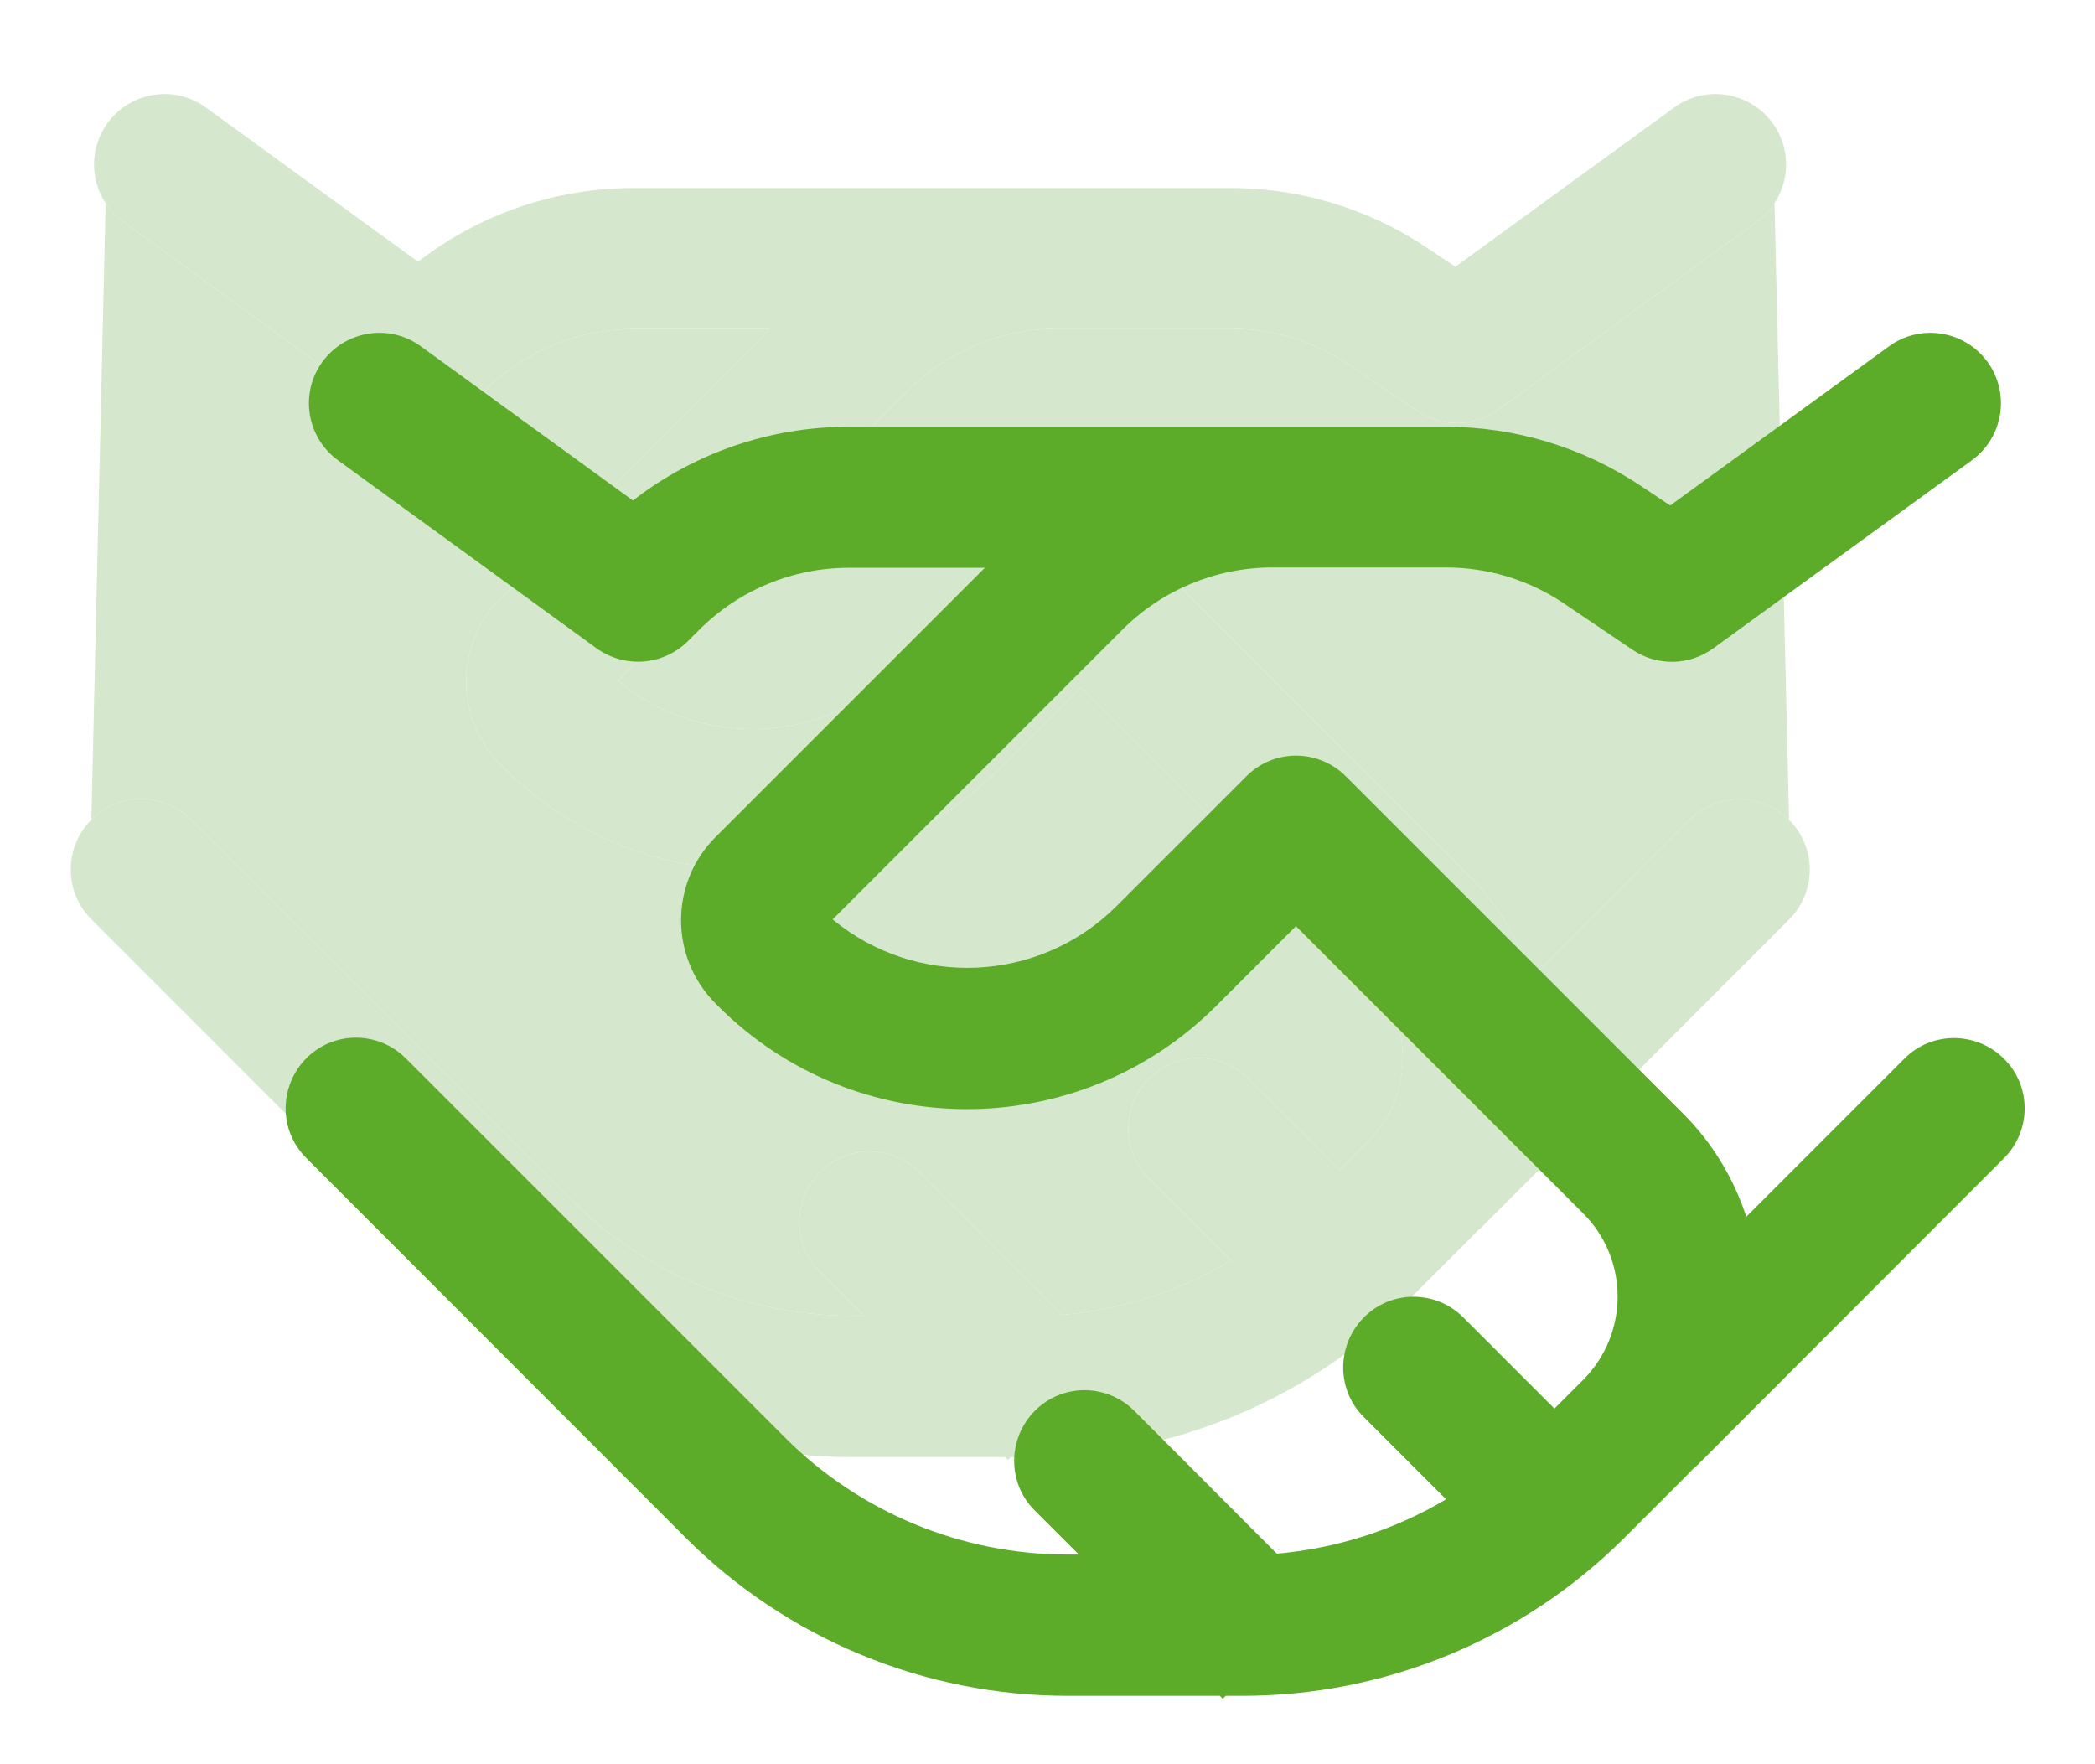<svg width="95" height="80" viewBox="0 0 95 80" fill="none" xmlns="http://www.w3.org/2000/svg">
<path d="M79.675 10.045C79.996 9.811 80.261 9.528 80.466 9.214C81.175 8.135 81.186 6.686 80.381 5.582C79.342 4.157 77.344 3.837 75.918 4.876L65.994 12.096L64.675 11.217C62.051 9.459 58.96 8.526 55.803 8.526H28.734C25.177 8.526 21.74 9.712 18.956 11.87L9.338 4.876C7.913 3.837 5.915 4.157 4.876 5.582C4.07 6.687 4.081 8.137 4.791 9.217C4.997 9.529 5.261 9.811 5.582 10.045L17.304 18.57C18.583 19.489 20.328 19.356 21.447 18.251L21.967 17.731C23.765 15.933 26.203 14.92 28.747 14.92H34.915L22.7 27.136C20.621 29.214 20.621 32.584 22.7 34.676L22.806 34.782C29.04 41.03 39.165 41.03 45.412 34.782L49.022 31.172L62.051 44.201C64.129 46.279 64.129 49.649 62.051 51.74L60.745 53.046L56.616 48.916C55.363 47.664 53.339 47.664 52.1 48.916C50.861 50.169 50.847 52.193 52.1 53.432L55.83 57.162C53.498 58.548 50.874 59.387 48.157 59.627L41.696 53.153C40.444 51.9 38.419 51.9 37.18 53.153C35.941 54.405 35.928 56.429 37.18 57.668L39.178 59.667H38.672C33.863 59.667 29.254 57.762 25.857 54.365L8.659 37.167C7.407 35.915 5.382 35.915 4.143 37.167C2.904 38.419 2.891 40.444 4.143 41.683L21.341 58.894C25.937 63.49 32.171 66.074 38.672 66.074H45.572L45.705 66.207L45.839 66.074H46.598C53.099 66.074 59.333 63.49 63.929 58.894L66.58 56.243C66.74 56.083 66.886 55.937 67.033 55.777C67.126 55.71 67.206 55.63 67.286 55.55L81.127 41.696C82.379 40.444 82.379 38.419 81.127 37.18C79.875 35.941 77.85 35.928 76.611 37.18L69.444 44.347C68.885 42.642 67.939 41.03 66.58 39.671L51.287 24.378C50.035 23.126 48.01 23.126 46.771 24.378L40.896 30.253C37.366 33.783 31.771 33.983 28.015 30.866L41.163 17.718C42.948 15.933 45.372 14.92 47.903 14.907H55.83C57.721 14.907 59.573 15.466 61.145 16.519L64.302 18.65C65.421 19.396 66.873 19.356 67.952 18.57L79.675 10.045Z" fill="#D5E7CD"/>
<path d="M5.582 10.045C5.261 9.811 4.997 9.529 4.791 9.217L4.143 37.167C5.382 35.915 7.407 35.915 8.659 37.167L25.857 54.365C29.254 57.762 33.863 59.667 38.672 59.667H39.178L37.18 57.668C35.928 56.429 35.941 54.405 37.18 53.153C38.419 51.9 40.444 51.9 41.696 53.153L48.157 59.627C50.874 59.387 53.498 58.548 55.83 57.162L52.1 53.432C50.847 52.193 50.861 50.169 52.1 48.916C53.339 47.664 55.363 47.664 56.616 48.916L60.745 53.046L62.051 51.74C64.129 49.649 64.129 46.279 62.051 44.201L49.022 31.172L45.412 34.782C39.165 41.03 29.04 41.03 22.806 34.782L22.7 34.676C20.621 32.584 20.621 29.214 22.7 27.136L34.915 14.92H28.747C26.203 14.92 23.765 15.933 21.967 17.731L21.447 18.251C20.328 19.356 18.583 19.489 17.304 18.57L5.582 10.045Z" fill="#D5E7CD"/>
<path d="M80.466 9.214C80.261 9.528 79.996 9.811 79.675 10.045L67.952 18.57C66.873 19.356 65.421 19.396 64.302 18.65L61.145 16.519C59.573 15.466 57.721 14.907 55.83 14.907H47.903C45.372 14.92 42.948 15.933 41.163 17.718L28.015 30.866C31.771 33.983 37.366 33.783 40.896 30.253L46.771 24.378C48.01 23.126 50.035 23.126 51.287 24.378L66.58 39.671C67.939 41.03 68.885 42.642 69.444 44.347L76.611 37.18C77.85 35.928 79.875 35.941 81.127 37.18L80.466 9.214Z" fill="#D5E7CD"/>
<path d="M89.418 20.871C90.844 19.832 91.163 17.834 90.124 16.408C89.085 14.983 87.087 14.663 85.662 15.702L75.737 22.922L74.419 22.043C71.794 20.285 68.704 19.352 65.547 19.352H38.478C34.921 19.352 31.484 20.538 28.7 22.696L19.082 15.702C17.657 14.663 15.658 14.983 14.619 16.408C13.58 17.834 13.9 19.832 15.325 20.871L27.048 29.396C28.327 30.316 30.072 30.183 31.191 29.077L31.71 28.557C33.509 26.759 35.947 25.747 38.491 25.747H44.659L32.443 37.962C30.365 40.04 30.365 43.41 32.443 45.502L32.55 45.609C38.784 51.856 48.908 51.856 55.156 45.609L58.766 41.998L71.794 55.027C73.872 57.105 73.872 60.475 71.794 62.567L70.489 63.872L66.359 59.742C65.107 58.49 63.082 58.49 61.843 59.742C60.604 60.995 60.591 63.02 61.843 64.258L65.573 67.988C63.242 69.374 60.618 70.213 57.9 70.453L51.439 63.979C50.187 62.726 48.162 62.726 46.923 63.979C45.684 65.231 45.671 67.256 46.923 68.495L48.922 70.493H48.415C43.606 70.493 38.997 68.588 35.6 65.191L18.402 47.993C17.15 46.741 15.125 46.741 13.887 47.993C12.648 49.245 12.634 51.27 13.887 52.509L31.084 69.72C35.68 74.316 41.915 76.9 48.415 76.9H55.316L55.449 77.034L55.582 76.9H56.342C62.842 76.9 69.077 74.316 73.673 69.72L76.324 67.069C76.483 66.909 76.63 66.763 76.776 66.603C76.87 66.536 76.95 66.456 77.03 66.376L90.87 52.522C92.123 51.27 92.123 49.245 90.87 48.006C89.618 46.767 87.593 46.754 86.355 48.006L79.188 55.173C78.628 53.468 77.682 51.856 76.324 50.498L61.031 35.205C59.779 33.952 57.754 33.952 56.515 35.205L50.64 41.079C47.11 44.609 41.515 44.809 37.758 41.692L50.907 28.544C52.691 26.759 55.116 25.747 57.647 25.733H65.573C67.465 25.733 69.317 26.293 70.888 27.345L74.046 29.476C75.165 30.222 76.617 30.183 77.696 29.396L89.418 20.871Z" fill="#5CAC29"/>
</svg>
